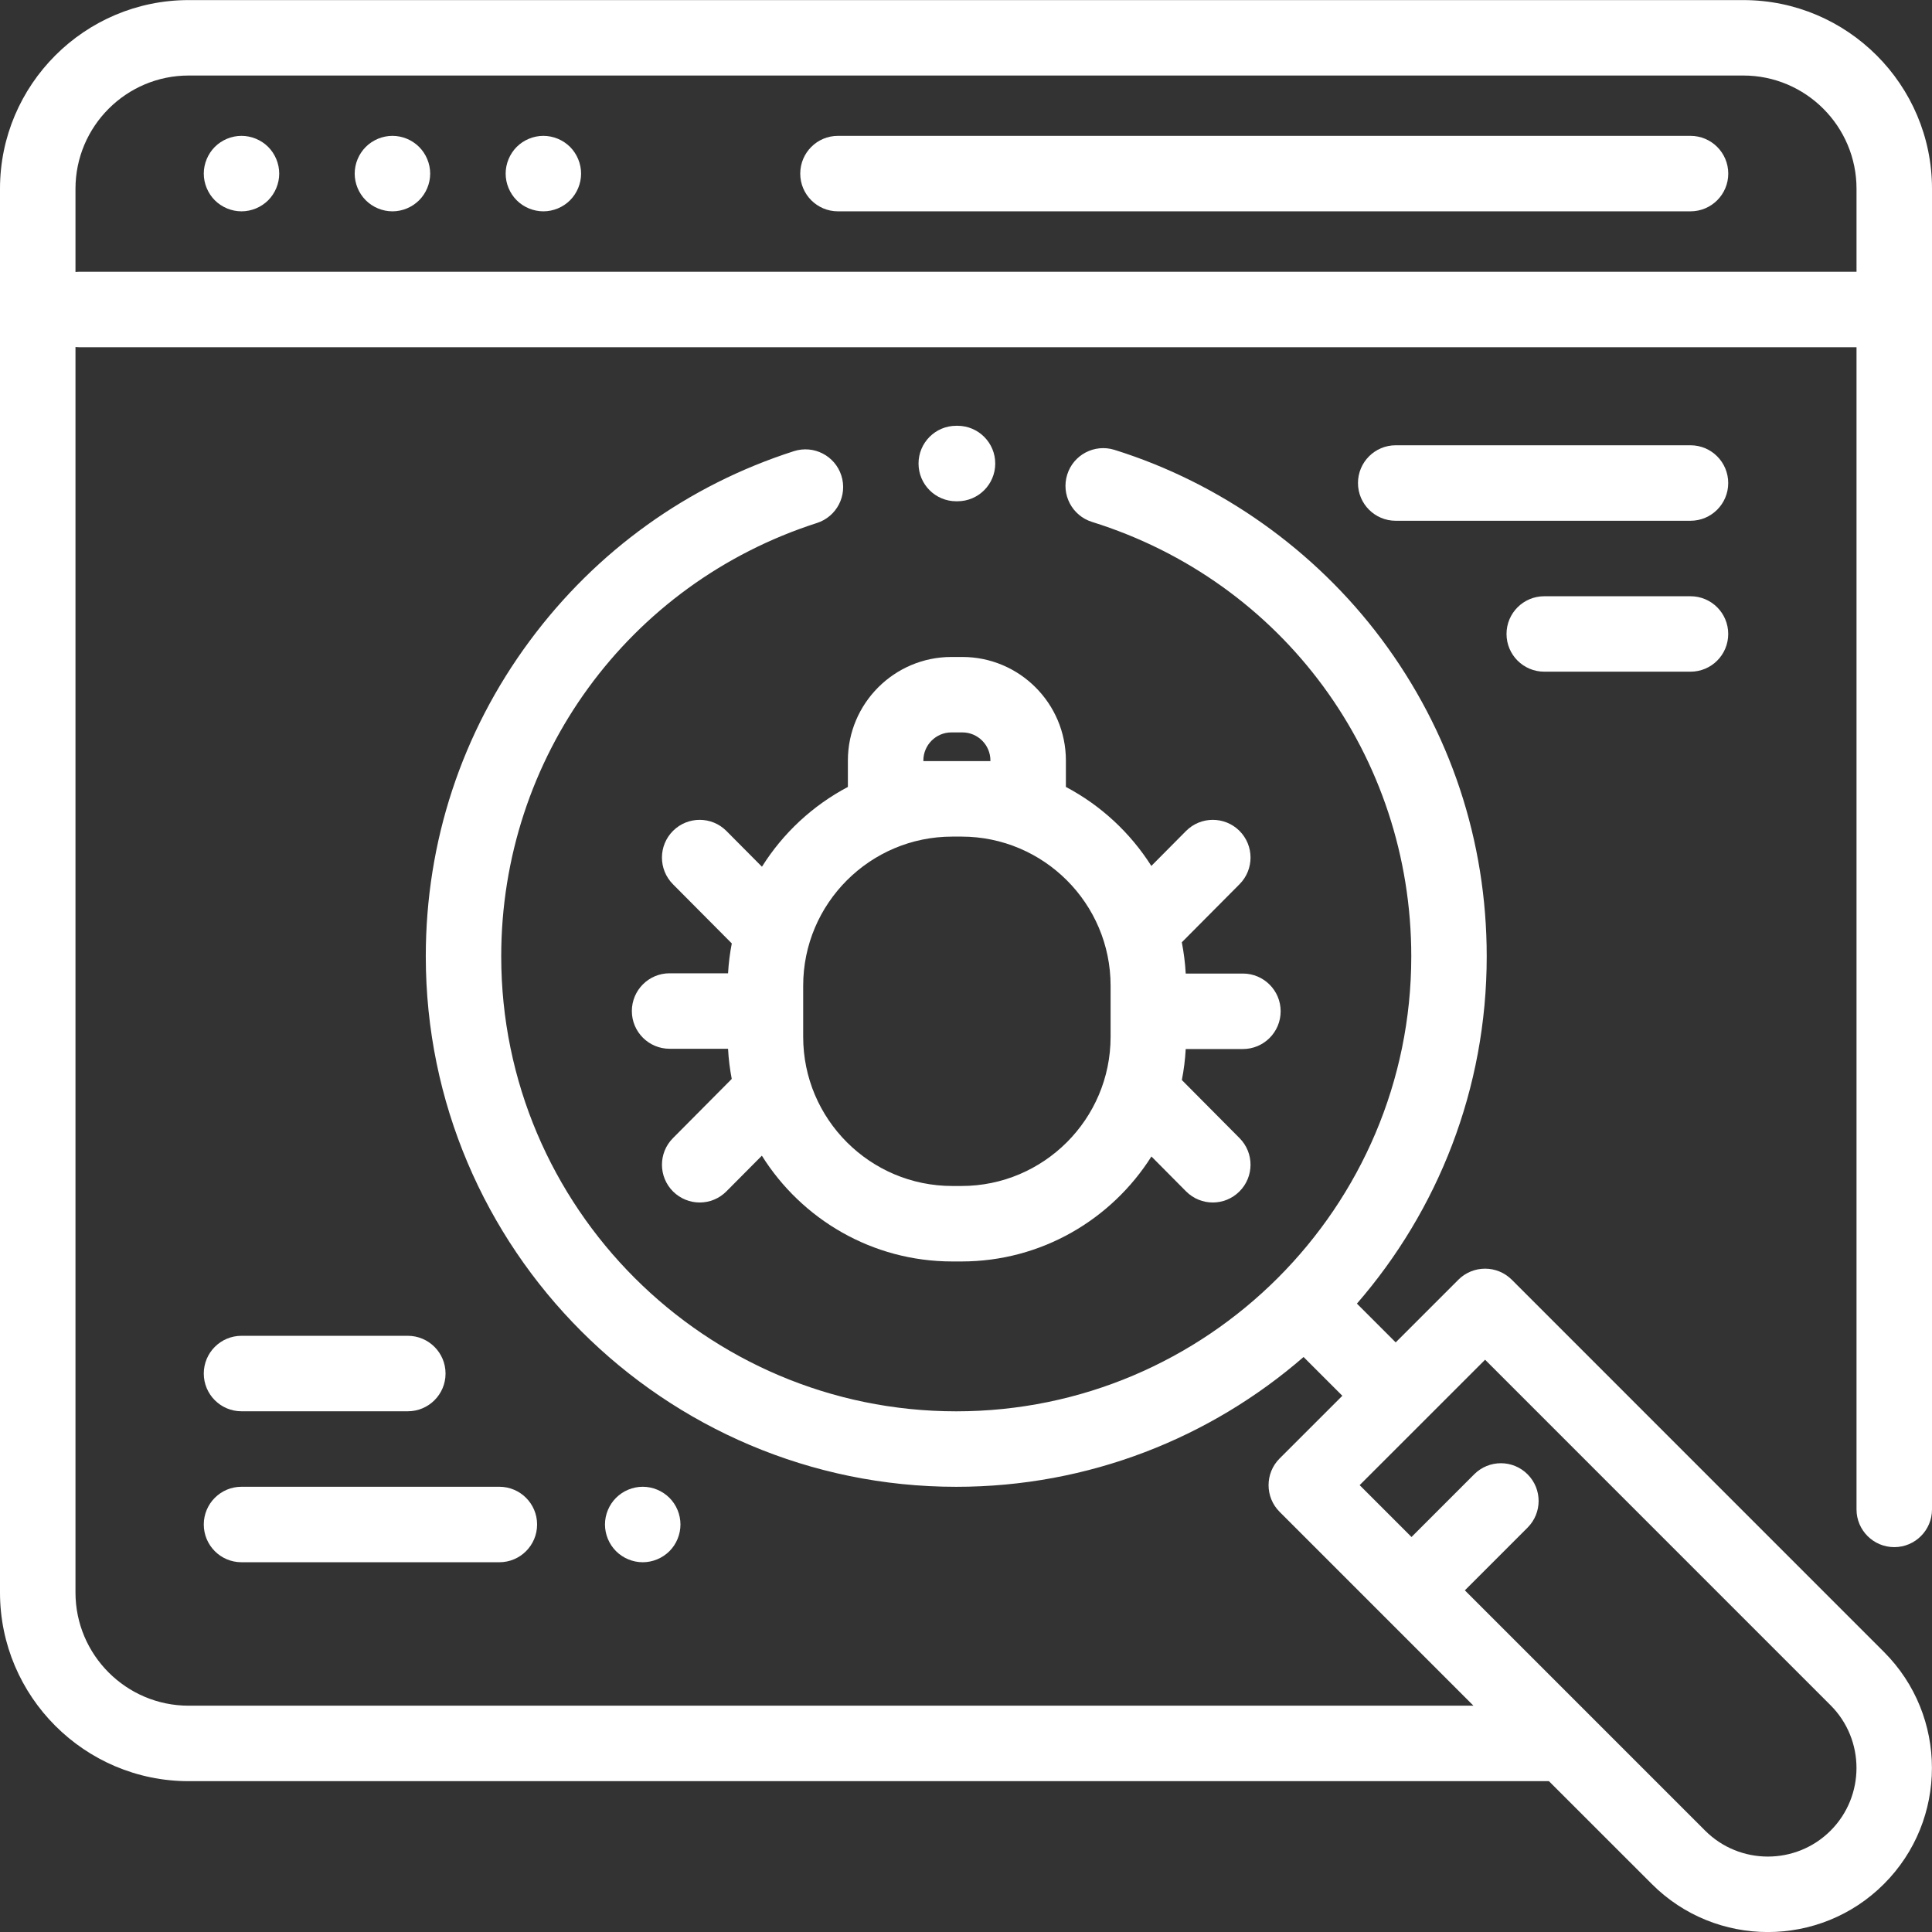 <svg width="44" height="44" viewBox="0 0 44 44" fill="none" xmlns="http://www.w3.org/2000/svg">
<rect x="0" y="0" width="44" height="44" fill="#333333" stroke="none"/>
<g clip-path="url(#clip0_4622_138)">
<path d="M43.141 35.235C43.615 35.235 44 34.85 44 34.376V4.299C44 1.929 42.072 0.002 39.703 0.002H4.297C1.928 0.002 0 1.929 0 4.299V36.268C0 38.637 1.928 40.565 4.297 40.565H35.276L37.619 42.907C38.347 43.636 39.305 44.001 40.262 44.001C41.219 44.001 42.177 43.636 42.905 42.907C44.363 41.45 44.363 39.078 42.905 37.621L34.429 29.144C34.268 28.983 34.049 28.893 33.822 28.893C33.594 28.893 33.375 28.983 33.214 29.144L31.786 30.572L30.903 29.689C32.744 27.568 33.859 24.802 33.859 21.78C33.859 19.152 33.03 16.654 31.462 14.555C29.946 12.526 27.787 10.996 25.381 10.245C24.928 10.104 24.446 10.356 24.305 10.809C24.163 11.262 24.416 11.744 24.869 11.886C29.218 13.243 32.141 17.219 32.141 21.78C32.141 27.494 27.492 32.142 21.778 32.142C16.064 32.142 11.415 27.494 11.415 21.78C11.415 17.259 14.305 13.293 18.605 11.911C19.057 11.766 19.306 11.282 19.161 10.83C19.016 10.378 18.532 10.13 18.08 10.275C15.663 11.051 13.583 12.545 12.065 14.594C10.516 16.685 9.697 19.17 9.697 21.78C9.697 28.441 15.116 33.861 21.778 33.861C24.8 33.861 27.567 32.745 29.688 30.905L30.571 31.788L29.142 33.216C28.807 33.551 28.807 34.096 29.142 34.431L33.557 38.846H4.297C2.875 38.846 1.719 37.689 1.719 36.268V7.904C1.747 7.906 1.776 7.908 1.805 7.908H42.281V34.376C42.281 34.85 42.666 35.235 43.141 35.235ZM33.361 36.219L34.789 34.791C35.125 34.455 35.125 33.911 34.789 33.576C34.454 33.24 33.91 33.24 33.574 33.576L32.146 35.004L30.965 33.823L32.393 32.396C32.393 32.396 32.394 32.395 32.394 32.395C32.394 32.395 32.394 32.395 32.394 32.395L33.822 30.967L41.69 38.836C42.477 39.623 42.477 40.905 41.69 41.692C40.903 42.479 39.621 42.479 38.834 41.692L33.361 36.219ZM1.805 6.189C1.776 6.189 1.747 6.191 1.719 6.194V4.299C1.719 2.877 2.875 1.72 4.297 1.72H39.703C41.125 1.72 42.281 2.877 42.281 4.299V6.189H1.805Z" fill="white"/>
<path d="M38.5 3.094H19.084C18.609 3.094 18.225 3.479 18.225 3.954C18.225 4.428 18.609 4.813 19.084 4.813H38.5C38.975 4.813 39.36 4.428 39.36 3.954C39.36 3.479 38.975 3.094 38.5 3.094Z" fill="white"/>
<path d="M9.545 3.346C9.385 3.186 9.164 3.094 8.938 3.094C8.711 3.094 8.49 3.186 8.33 3.346C8.17 3.506 8.078 3.728 8.078 3.954C8.078 4.18 8.17 4.401 8.33 4.561C8.49 4.721 8.711 4.813 8.938 4.813C9.164 4.813 9.385 4.721 9.545 4.561C9.705 4.401 9.797 4.18 9.797 3.954C9.797 3.728 9.705 3.506 9.545 3.346Z" fill="white"/>
<path d="M6.108 3.346C5.948 3.186 5.726 3.094 5.5 3.094C5.274 3.094 5.052 3.186 4.892 3.346C4.733 3.506 4.641 3.728 4.641 3.954C4.641 4.18 4.733 4.401 4.892 4.561C5.052 4.721 5.274 4.813 5.5 4.813C5.726 4.813 5.948 4.721 6.108 4.561C6.267 4.401 6.359 4.18 6.359 3.954C6.359 3.728 6.267 3.506 6.108 3.346Z" fill="white"/>
<path d="M12.983 3.346C12.823 3.186 12.601 3.094 12.375 3.094C12.149 3.094 11.927 3.186 11.767 3.346C11.608 3.506 11.516 3.728 11.516 3.954C11.516 4.18 11.608 4.401 11.767 4.561C11.927 4.721 12.149 4.813 12.375 4.813C12.601 4.813 12.823 4.721 12.983 4.561C13.142 4.401 13.234 4.18 13.234 3.954C13.234 3.728 13.142 3.506 12.983 3.346Z" fill="white"/>
<path d="M21.81 9.697H21.778C21.303 9.697 20.919 10.082 20.919 10.557C20.919 11.031 21.303 11.416 21.778 11.416H21.803C21.804 11.416 21.805 11.416 21.806 11.416C22.279 11.416 22.664 11.034 22.666 10.56C22.668 10.086 22.285 9.699 21.81 9.697Z" fill="white"/>
<path d="M11.372 33.86H5.5C5.025 33.86 4.641 34.245 4.641 34.719C4.641 35.194 5.025 35.579 5.5 35.579H11.372C11.847 35.579 12.232 35.194 12.232 34.719C12.232 34.245 11.847 33.86 11.372 33.86Z" fill="white"/>
<path d="M9.287 30.422H5.5C5.025 30.422 4.641 30.807 4.641 31.282C4.641 31.756 5.025 32.141 5.5 32.141H9.287C9.762 32.141 10.147 31.756 10.147 31.282C10.147 30.807 9.762 30.422 9.287 30.422Z" fill="white"/>
<path d="M15.246 34.112C15.085 33.952 14.865 33.86 14.638 33.86C14.412 33.86 14.19 33.952 14.03 34.112C13.87 34.272 13.778 34.493 13.778 34.719C13.778 34.945 13.87 35.167 14.03 35.327C14.19 35.487 14.412 35.579 14.638 35.579C14.865 35.579 15.085 35.487 15.246 35.327C15.406 35.167 15.497 34.945 15.497 34.719C15.497 34.493 15.406 34.272 15.246 34.112Z" fill="white"/>
<path d="M38.5 10.141H31.786C31.311 10.141 30.927 10.526 30.927 11.001C30.927 11.475 31.311 11.86 31.786 11.86H38.5C38.975 11.86 39.359 11.475 39.359 11.001C39.359 10.526 38.975 10.141 38.5 10.141Z" fill="white"/>
<path d="M38.5 13.579H35.17C34.695 13.579 34.31 13.963 34.31 14.438C34.31 14.913 34.695 15.297 35.17 15.297H38.5C38.975 15.297 39.359 14.913 39.359 14.438C39.359 13.963 38.975 13.579 38.5 13.579Z" fill="white"/>
<path d="M28.306 23.891C28.781 23.891 29.166 23.506 29.166 23.031C29.166 22.557 28.781 22.172 28.306 22.172H27.004C26.991 21.93 26.96 21.693 26.915 21.46L28.23 20.137C28.565 19.8 28.563 19.256 28.227 18.921C27.89 18.587 27.346 18.588 27.011 18.925L26.221 19.721C25.741 18.964 25.07 18.342 24.275 17.922V17.32C24.275 16.02 23.217 14.962 21.916 14.962H21.668C20.368 14.962 19.31 16.02 19.31 17.32V17.922C18.509 18.345 17.833 18.974 17.353 19.739L16.544 18.925C16.21 18.588 15.666 18.587 15.329 18.921C14.992 19.256 14.991 19.8 15.325 20.137L16.666 21.486C16.623 21.708 16.594 21.935 16.581 22.166H15.249C14.775 22.166 14.39 22.551 14.39 23.026C14.39 23.5 14.775 23.885 15.249 23.885H16.581C16.593 24.119 16.622 24.348 16.665 24.572L15.325 25.921C14.991 26.257 14.993 26.801 15.329 27.136C15.497 27.302 15.716 27.386 15.935 27.386C16.156 27.386 16.377 27.301 16.544 27.132L17.351 26.32C18.256 27.765 19.861 28.729 21.688 28.729H21.897C23.716 28.729 25.316 27.773 26.223 26.338L27.011 27.132C27.179 27.301 27.4 27.386 27.621 27.386C27.84 27.386 28.059 27.302 28.226 27.136C28.563 26.801 28.565 26.257 28.23 25.92L26.916 24.597C26.961 24.367 26.991 24.131 27.004 23.891H28.306ZM21.029 17.32C21.029 16.967 21.316 16.68 21.668 16.68H21.917C22.269 16.68 22.556 16.967 22.556 17.32V17.334H21.897H21.688H21.029V17.32ZM25.293 23.614C25.293 25.487 23.769 27.01 21.897 27.01H21.688C19.815 27.01 18.292 25.487 18.292 23.614V22.448C18.292 20.576 19.815 19.053 21.688 19.053H21.897C23.769 19.053 25.293 20.576 25.293 22.448V23.614Z" fill="white"/>
</g>
<defs>
<clipPath id="clip0_4622_138">
<rect width="44" height="44" fill="white"/>
</clipPath>
</defs>
</svg>
